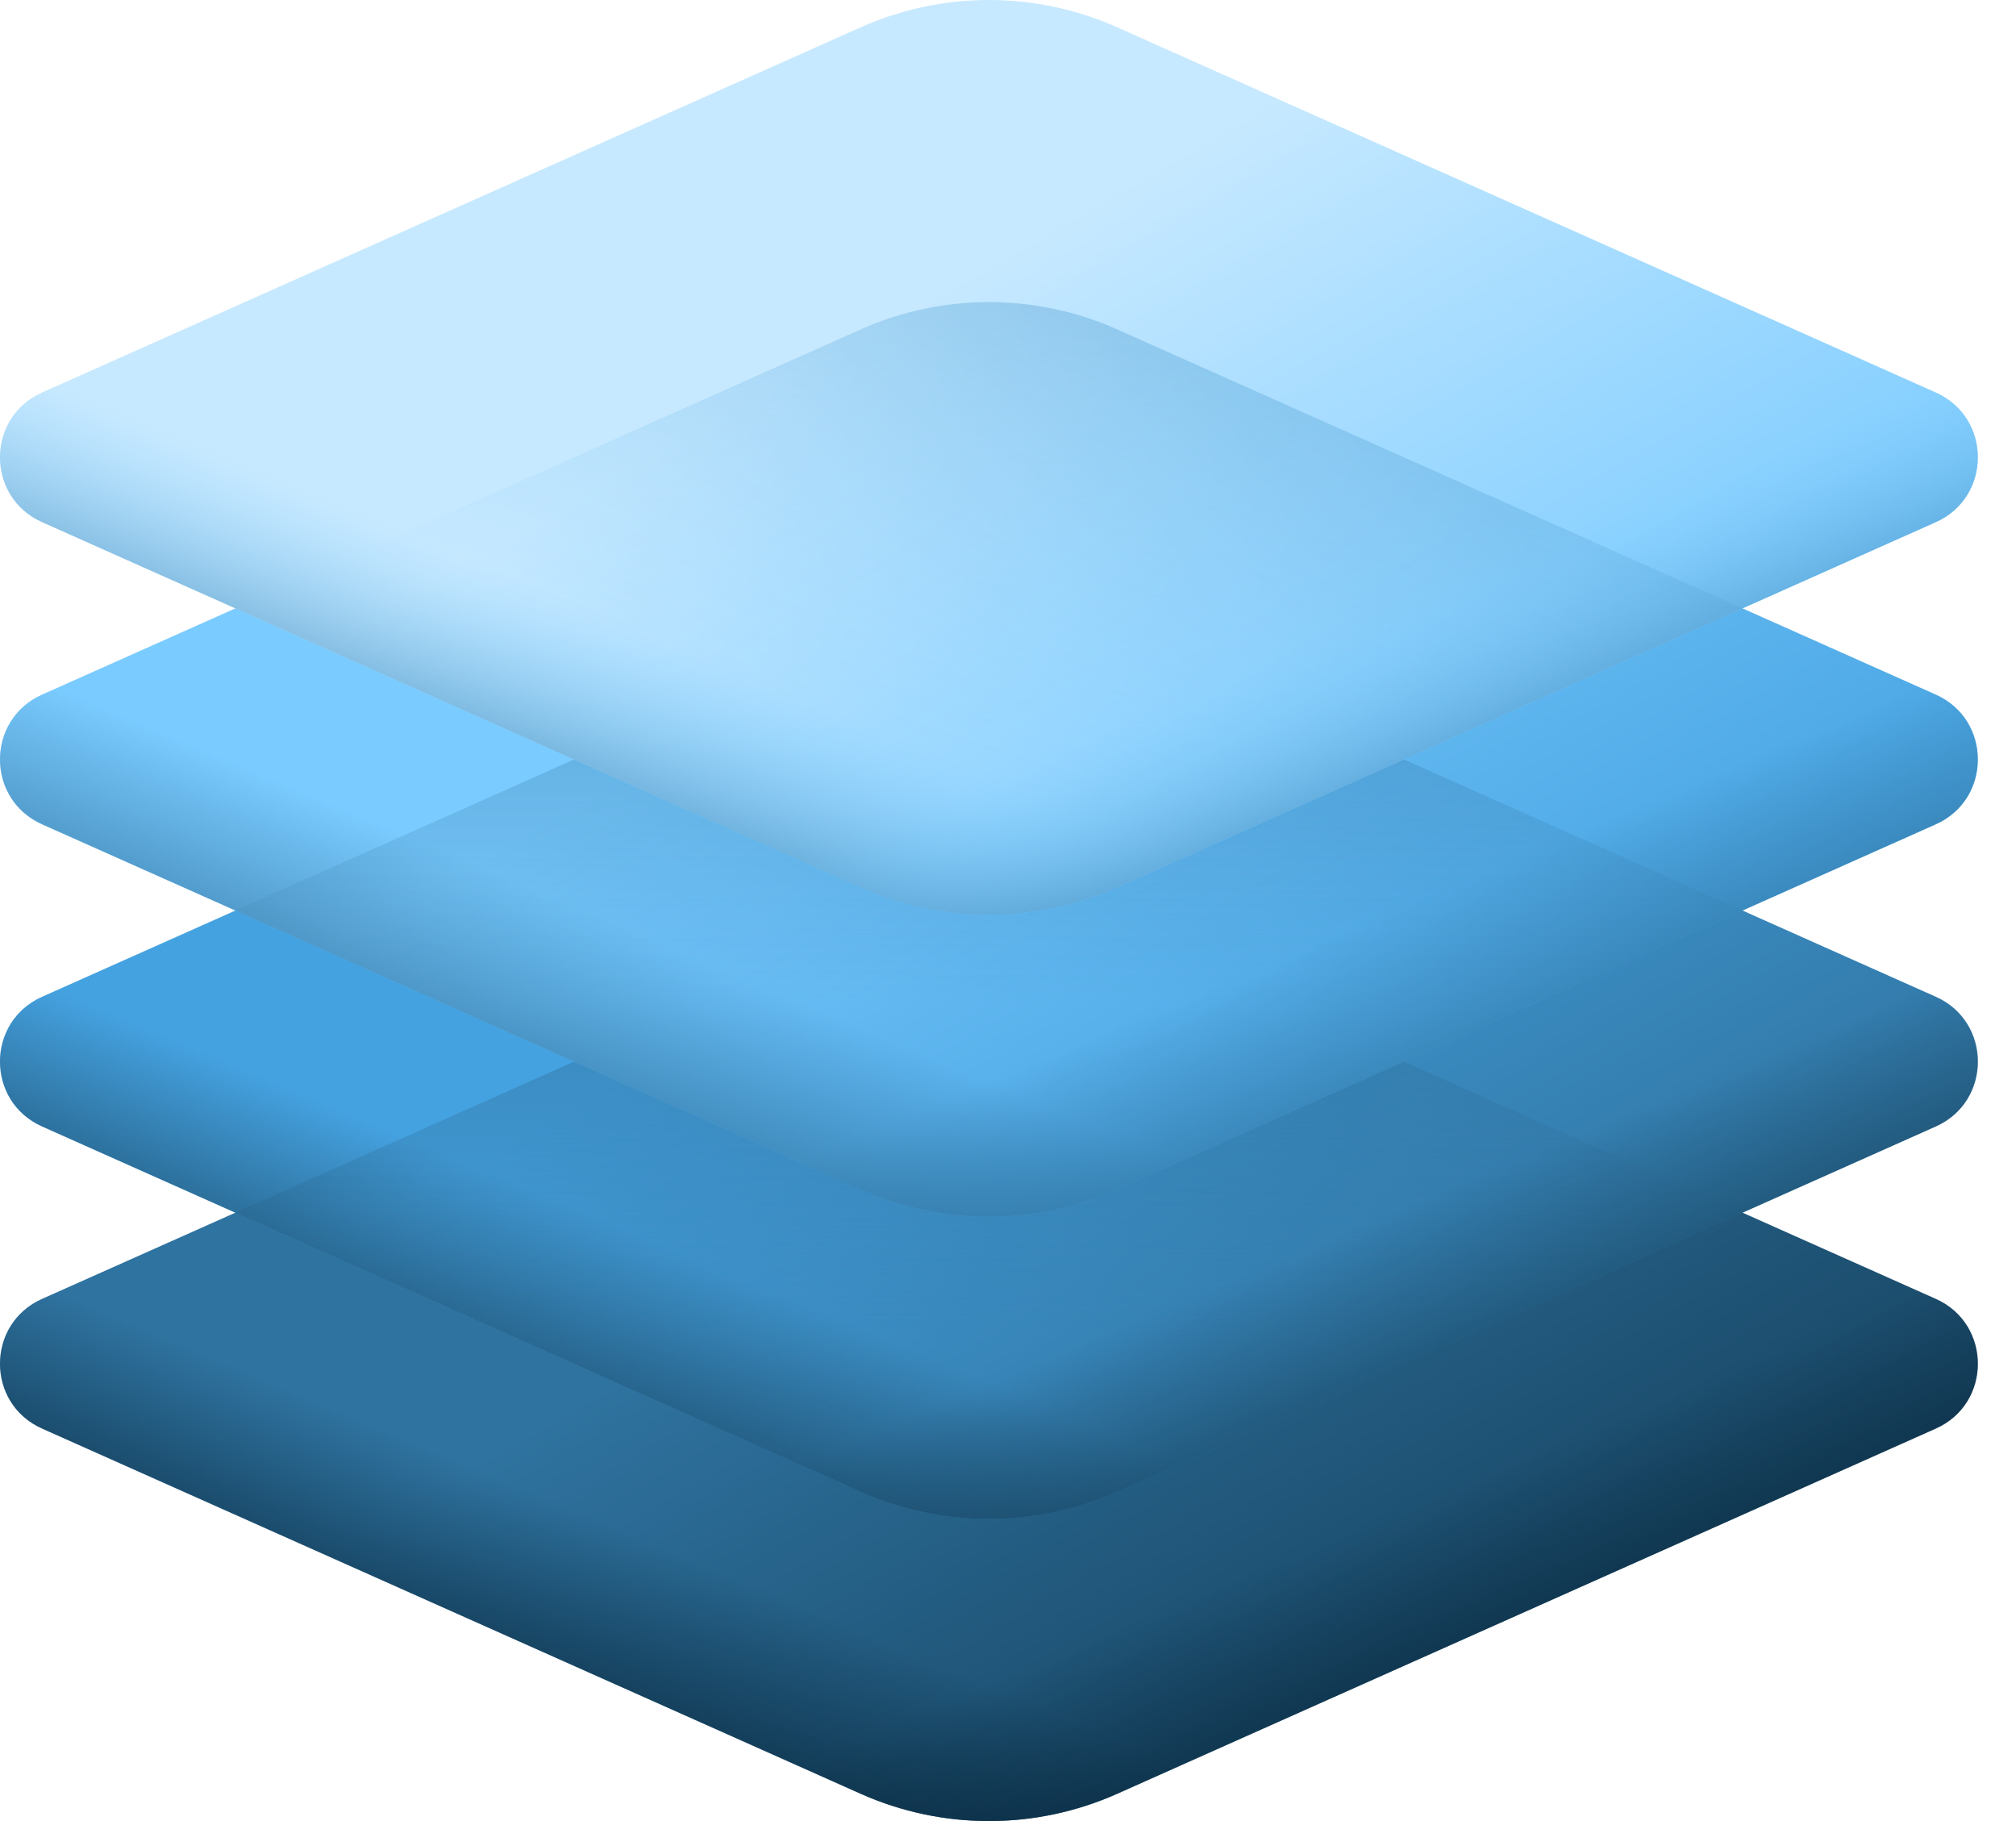 <svg xmlns="http://www.w3.org/2000/svg" width="31" height="28" viewBox="0 0 31 28" fill="none"><path d="M13.235 14.357L0.647 19.971C-0.216 20.356 -0.216 21.581 0.647 21.965L13.235 27.58C14.49 28.14 15.924 28.14 17.179 27.58L29.767 21.965C30.629 21.581 30.629 20.356 29.767 19.971L17.179 14.357C15.924 13.797 14.49 13.797 13.235 14.357Z" fill="url(#paint0_linear_52_239)"></path><path d="M19.92 26.357L17.179 27.581C15.924 28.14 14.489 28.14 13.234 27.581L0.647 21.965C-0.216 21.581 -0.216 20.356 0.647 19.971L3.122 18.867C3.122 18.867 19.86 26.332 19.92 26.357Z" fill="url(#paint1_linear_52_239)"></path><path d="M10.493 26.357L13.234 27.581C14.49 28.14 15.924 28.14 17.179 27.581L29.766 21.965C30.629 21.581 30.629 20.356 29.766 19.971L27.291 18.867C27.291 18.867 10.553 26.332 10.493 26.357Z" fill="url(#paint2_linear_52_239)"></path><path d="M13.235 9.711L0.647 15.326C-0.216 15.711 -0.216 16.935 0.647 17.32L13.235 22.935C14.49 23.494 15.924 23.494 17.179 22.935L29.767 17.32C30.629 16.935 30.629 15.711 29.767 15.326L17.179 9.711C15.924 9.151 14.49 9.151 13.235 9.711Z" fill="url(#paint3_linear_52_239)"></path><path d="M13.235 14.357L3.619 18.646L13.235 22.935C14.49 23.495 15.924 23.495 17.179 22.935L26.794 18.646L17.179 14.357C15.924 13.797 14.49 13.797 13.235 14.357Z" fill="url(#paint4_linear_52_239)"></path><path d="M19.92 21.712L17.179 22.935C15.924 23.494 14.489 23.494 13.234 22.935L0.647 17.32C-0.216 16.935 -0.216 15.71 0.647 15.325L3.122 14.222C3.122 14.222 19.86 21.686 19.92 21.712Z" fill="url(#paint5_linear_52_239)"></path><path d="M10.493 21.712L13.234 22.935C14.49 23.494 15.924 23.494 17.179 22.935L29.766 17.32C30.629 16.935 30.629 15.71 29.766 15.325L27.291 14.222C27.291 14.222 10.553 21.686 10.493 21.712Z" fill="url(#paint6_linear_52_239)"></path><path d="M13.235 5.065L0.647 10.68C-0.216 11.065 -0.216 12.289 0.647 12.674L13.235 18.289C14.49 18.849 15.924 18.849 17.179 18.289L29.767 12.674C30.629 12.289 30.629 11.065 29.767 10.68L17.179 5.065C15.924 4.505 14.49 4.505 13.235 5.065Z" fill="url(#paint7_linear_52_239)"></path><path d="M13.235 9.711L3.619 14L13.235 18.29C14.49 18.849 15.924 18.849 17.179 18.29L26.794 14L17.179 9.711C15.924 9.151 14.49 9.151 13.235 9.711Z" fill="url(#paint8_linear_52_239)"></path><path d="M19.92 17.066L17.179 18.289C15.924 18.849 14.489 18.849 13.234 18.289L0.647 12.674C-0.216 12.289 -0.216 11.065 0.647 10.68L3.122 9.576C3.122 9.576 19.86 17.041 19.92 17.066Z" fill="url(#paint9_linear_52_239)"></path><path d="M10.493 17.066L13.234 18.289C14.49 18.849 15.924 18.849 17.179 18.289L29.766 12.674C30.629 12.289 30.629 11.065 29.766 10.68L27.291 9.576C27.291 9.576 10.553 17.041 10.493 17.066Z" fill="url(#paint10_linear_52_239)"></path><path d="M13.235 0.42L0.647 6.035C-0.216 6.42 -0.216 7.644 0.647 8.029L13.235 13.644C14.49 14.203 15.924 14.203 17.179 13.644L29.767 8.029C30.629 7.644 30.629 6.42 29.767 6.035L17.179 0.42C15.924 -0.14 14.49 -0.14 13.235 0.42Z" fill="url(#paint11_linear_52_239)"></path><path d="M13.235 5.065L3.619 9.354L13.235 13.643C14.49 14.203 15.924 14.203 17.179 13.643L26.794 9.354L17.179 5.065C15.924 4.505 14.49 4.505 13.235 5.065Z" fill="url(#paint12_linear_52_239)"></path><path d="M19.92 12.421L17.179 13.644C15.924 14.203 14.489 14.203 13.234 13.644L0.647 8.028C-0.216 7.644 -0.216 6.419 0.647 6.035L3.122 4.931C3.122 4.931 19.86 12.395 19.92 12.421Z" fill="url(#paint13_linear_52_239)"></path><path d="M10.493 12.421L13.234 13.644C14.49 14.203 15.924 14.203 17.179 13.644L29.766 8.028C30.629 7.644 30.629 6.419 29.766 6.035L27.291 4.931C27.291 4.931 10.553 12.395 10.493 12.421Z" fill="url(#paint14_linear_52_239)"></path><defs><linearGradient id="paint0_linear_52_239" x1="13.87" y1="18.659" x2="19.448" y2="28.295" gradientUnits="userSpaceOnUse"><stop stop-color="#2F73A0"></stop><stop offset="1" stop-color="#174461"></stop></linearGradient><linearGradient id="paint1_linear_52_239" x1="9.91" y1="23.669" x2="8.375" y2="27.304" gradientUnits="userSpaceOnUse"><stop stop-color="#092A40" stop-opacity="0"></stop><stop offset="1" stop-color="#092A40"></stop></linearGradient><linearGradient id="paint2_linear_52_239" x1="20.504" y1="23.669" x2="22.038" y2="27.304" gradientUnits="userSpaceOnUse"><stop stop-color="#092A40" stop-opacity="0"></stop><stop offset="1" stop-color="#092A40"></stop></linearGradient><linearGradient id="paint3_linear_52_239" x1="13.87" y1="14.013" x2="19.448" y2="23.649" gradientUnits="userSpaceOnUse"><stop stop-color="#45A2E0"></stop><stop offset="1" stop-color="#2F73A0"></stop></linearGradient><linearGradient id="paint4_linear_52_239" x1="15.207" y1="20.648" x2="15.207" y2="10.964" gradientUnits="userSpaceOnUse"><stop stop-color="#2F73A0" stop-opacity="0"></stop><stop offset="1" stop-color="#2F73A0"></stop></linearGradient><linearGradient id="paint5_linear_52_239" x1="9.91" y1="19.023" x2="8.375" y2="22.659" gradientUnits="userSpaceOnUse"><stop stop-color="#174461" stop-opacity="0"></stop><stop offset="1" stop-color="#174461"></stop></linearGradient><linearGradient id="paint6_linear_52_239" x1="20.504" y1="19.023" x2="22.038" y2="22.659" gradientUnits="userSpaceOnUse"><stop stop-color="#174461" stop-opacity="0"></stop><stop offset="1" stop-color="#174461"></stop></linearGradient><linearGradient id="paint7_linear_52_239" x1="13.87" y1="9.368" x2="19.448" y2="19.003" gradientUnits="userSpaceOnUse"><stop stop-color="#7ACBFF"></stop><stop offset="1" stop-color="#45A2E0"></stop></linearGradient><linearGradient id="paint8_linear_52_239" x1="15.207" y1="15.45" x2="15.207" y2="1.286" gradientUnits="userSpaceOnUse"><stop stop-color="#2F73A0" stop-opacity="0"></stop><stop offset="1" stop-color="#2F73A0"></stop></linearGradient><linearGradient id="paint9_linear_52_239" x1="9.91" y1="14.378" x2="8.375" y2="18.013" gradientUnits="userSpaceOnUse"><stop stop-color="#2F73A0" stop-opacity="0"></stop><stop offset="1" stop-color="#2F73A0"></stop></linearGradient><linearGradient id="paint10_linear_52_239" x1="20.504" y1="14.378" x2="22.038" y2="18.013" gradientUnits="userSpaceOnUse"><stop stop-color="#2F73A0" stop-opacity="0"></stop><stop offset="1" stop-color="#2F73A0"></stop></linearGradient><linearGradient id="paint11_linear_52_239" x1="13.87" y1="4.722" x2="19.448" y2="14.358" gradientUnits="userSpaceOnUse"><stop stop-color="#C7E9FF"></stop><stop offset="1" stop-color="#7ACBFF"></stop></linearGradient><linearGradient id="paint12_linear_52_239" x1="14.52" y1="11.469" x2="19.591" y2="-4.14" gradientUnits="userSpaceOnUse"><stop stop-color="#7ACBFF" stop-opacity="0"></stop><stop offset="1" stop-color="#2F73A0"></stop></linearGradient><linearGradient id="paint13_linear_52_239" x1="9.91" y1="9.732" x2="8.375" y2="13.367" gradientUnits="userSpaceOnUse"><stop stop-color="#7ACBFF" stop-opacity="0"></stop><stop offset="1" stop-color="#2F73A0"></stop></linearGradient><linearGradient id="paint14_linear_52_239" x1="20.504" y1="9.732" x2="22.038" y2="13.367" gradientUnits="userSpaceOnUse"><stop stop-color="#7ACBFF" stop-opacity="0"></stop><stop offset="1" stop-color="#2F73A0"></stop></linearGradient></defs></svg>